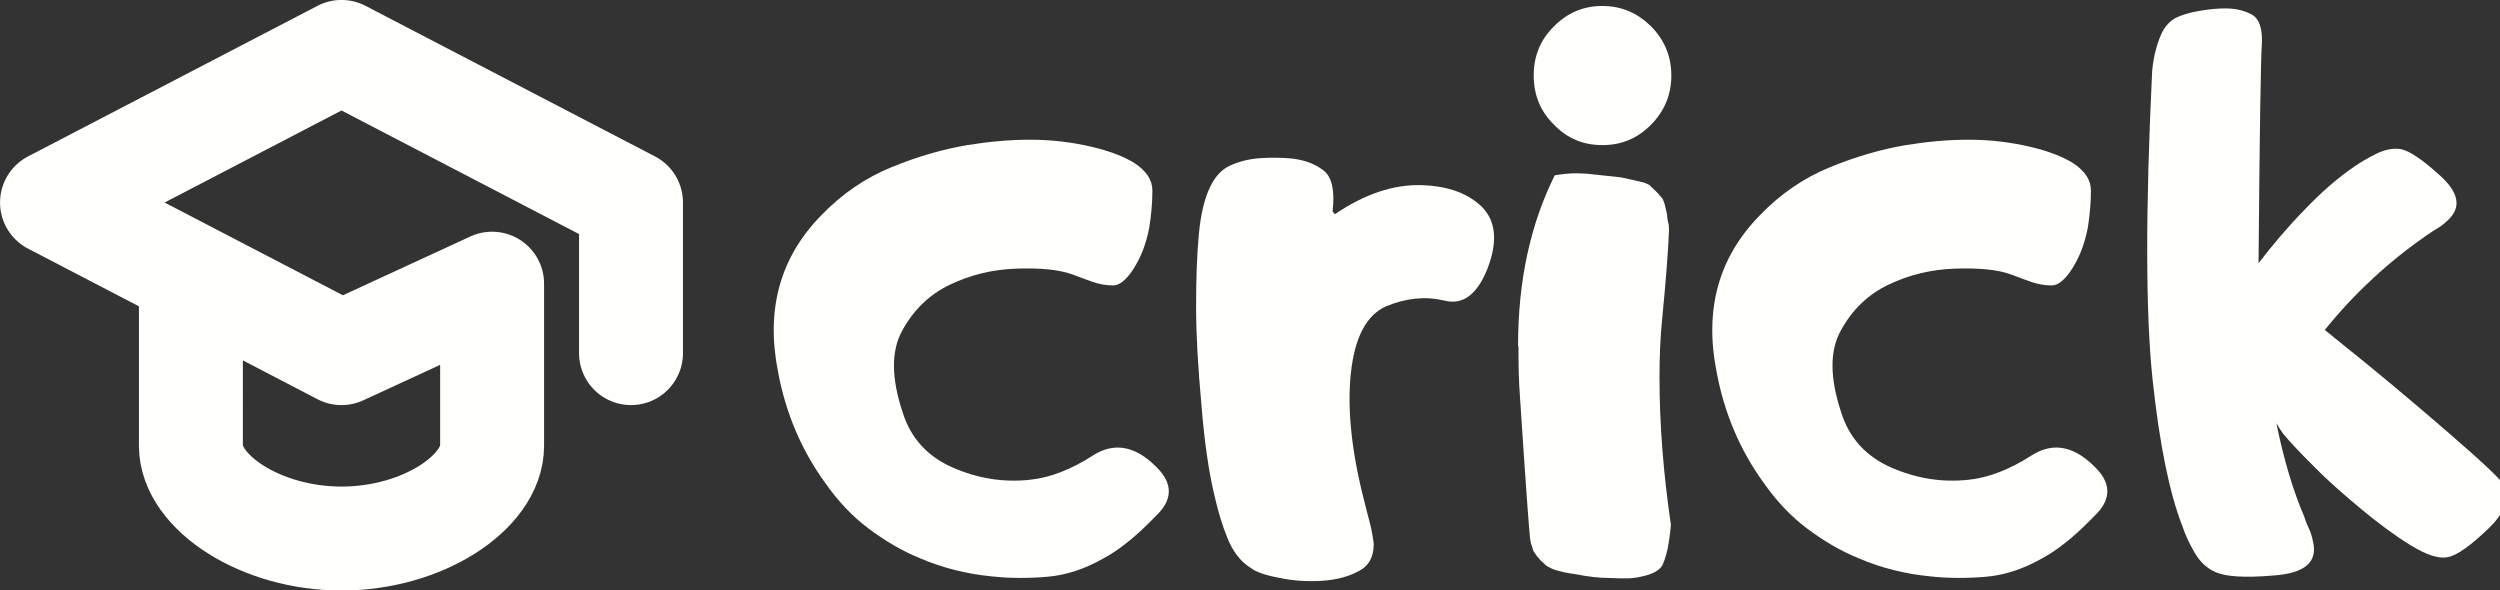 <?xml version="1.0" encoding="UTF-8" standalone="no"?> <svg xmlns:inkscape="http://www.inkscape.org/namespaces/inkscape" xmlns:sodipodi="http://sodipodi.sourceforge.net/DTD/sodipodi-0.dtd" xmlns="http://www.w3.org/2000/svg" xmlns:svg="http://www.w3.org/2000/svg" width="203.345mm" height="48.021mm" viewBox="0 0 203.345 48.021" version="1.1" id="svg5" sodipodi:docname="bialy.svg" inkscape:version="1.1.2 (b8e25be833, 2022-02-05)"><rect x="0" y="0" width="203.345" height="48.021" fill="#333333" stroke="none"/><defs id="defs2"><g id="g2136"></g></defs><g inkscape:label="Layer 1" inkscape:groupmode="layer" id="layer1" transform="translate(-43.175,-109.493)"><g style="fill:none;stroke:#000000;stroke-width:1.5;stroke-linecap:round;stroke-linejoin:round" id="g833" transform="matrix(13.229,0,0,13.229,-33.054,55.164)"><path d="M 9.642,6.278 V 5.352 L 7.862,4.426 6.082,5.352 7.862,6.278 8.788,5.851 v 0.997 c 0,0.285 -0.427,0.57 -0.926,0.57 -0.498,0 -0.926,-0.285 -0.926,-0.57 V 5.851" id="path824" style="fill:none;fill-opacity:1;stroke:#fffffc;stroke-width:0.639;stroke-linecap:round;stroke-linejoin:round;stroke-miterlimit:4;stroke-dasharray:none;stroke-opacity:1;paint-order:stroke markers fill"></path><g id="g2205" transform="matrix(0.095,0,0,0.102,9.969,3.64)" style="fill:#fffffc;fill-opacity:1;stroke:none"><g fill="#1c274c" fill-opacity="1" id="g2146" style="fill:#fffffc;fill-opacity:1;stroke:none"><g transform="translate(4.5,39.588)" id="g2144" style="fill:#fffffc;fill-opacity:1;stroke:none"><g id="g2142" style="fill:#fffffc;fill-opacity:1;stroke:none"><path d="m 21.953,-26.145 c -1.332,-0.297 -2.691,-0.445 -4.07,-0.445 -1.383,0 -2.715,0.125 -4.047,0.324 -1.578,0.246 -3.23,0.688 -4.906,1.328 -1.703,0.645 -3.207,1.605 -4.539,2.887 -2.688,2.543 -3.625,5.699 -2.812,9.473 0.492,2.465 1.504,4.688 3.035,6.66 0.812,1.082 1.75,2.02 2.812,2.762 1.059,0.738 2.168,1.355 3.352,1.801 1.48,0.59 3.012,0.938 4.613,1.086 1.184,0.121 2.391,0.121 3.625,0.023 1.211,-0.098 2.418,-0.469 3.625,-1.109 0.445,-0.223 0.891,-0.496 1.332,-0.816 0.641,-0.441 1.383,-1.082 2.246,-1.922 0.84,-0.84 0.863,-1.703 0.047,-2.566 -1.43,-1.453 -2.859,-1.75 -4.289,-0.91 -1.43,0.863 -2.812,1.355 -4.094,1.477 -1.703,0.176 -3.379,-0.074 -5.008,-0.738 -1.629,-0.664 -2.715,-1.777 -3.23,-3.305 -0.742,-2.07 -0.766,-3.727 -0.027,-4.957 0.719,-1.234 1.754,-2.172 3.086,-2.762 1.332,-0.594 2.762,-0.914 4.289,-0.965 1.531,-0.047 2.738,0.051 3.629,0.348 0.418,0.148 0.836,0.297 1.281,0.441 0.445,0.148 0.887,0.223 1.355,0.223 0.492,0 1.035,-0.469 1.578,-1.406 0.371,-0.641 0.617,-1.355 0.766,-2.094 0.125,-0.742 0.199,-1.48 0.199,-2.223 0,-0.641 -0.398,-1.184 -1.16,-1.652 -0.691,-0.395 -1.578,-0.715 -2.688,-0.961 z m 0,0" id="path2140" style="fill:#fffffc;fill-opacity:1;stroke:none"></path></g></g></g><g fill="#1c274c" fill-opacity="1" id="g2154" style="fill:#fffffc;fill-opacity:1;stroke:none"><g transform="translate(32.467,39.588)" id="g2152" style="fill:#fffffc;fill-opacity:1;stroke:none"><g id="g2150" style="fill:#fffffc;fill-opacity:1;stroke:none"><path d="m 9.645,-22.098 -0.148,-0.176 c 0.148,-1.184 -0.023,-1.996 -0.52,-2.414 -0.516,-0.395 -1.207,-0.668 -2.094,-0.766 -0.617,-0.051 -1.309,-0.074 -2.074,-0.023 -0.762,0.047 -1.43,0.219 -1.996,0.469 -0.492,0.219 -0.891,0.613 -1.211,1.207 -0.395,0.738 -0.641,1.703 -0.762,2.934 -0.125,1.234 -0.176,2.691 -0.176,4.367 0,1.676 0.125,3.648 0.348,5.918 0.195,2.27 0.492,4.145 0.887,5.625 0.199,0.789 0.445,1.578 0.789,2.367 0.348,0.812 0.84,1.43 1.531,1.824 0.344,0.246 0.984,0.445 1.875,0.594 C 6.98,0 7.867,0.051 8.781,0 c 0.887,-0.051 1.676,-0.223 2.367,-0.566 0.691,-0.32 1.012,-0.863 1.012,-1.652 -0.051,-0.395 -0.125,-0.816 -0.246,-1.258 -0.125,-0.445 -0.246,-0.863 -0.348,-1.258 -0.836,-3.012 -1.133,-5.602 -0.887,-7.77 0.246,-2.172 1.012,-3.527 2.293,-4.047 1.285,-0.492 2.516,-0.617 3.75,-0.344 1.207,0.297 2.145,-0.371 2.812,-1.949 0.641,-1.578 0.543,-2.785 -0.32,-3.648 -0.891,-0.84 -2.195,-1.309 -3.973,-1.359 -1.777,-0.047 -3.648,0.52 -5.598,1.754 z m 0,0" id="path2148" style="fill:#fffffc;fill-opacity:1;stroke:none"></path></g></g></g><g fill="#1c274c" fill-opacity="1" id="g2162" style="fill:#fffffc;fill-opacity:1;stroke:none"><g transform="translate(52.443,39.588)" id="g2160" style="fill:#fffffc;fill-opacity:1;stroke:none"><g id="g2158" style="fill:#fffffc;fill-opacity:1;stroke:none"><path d="m 3.898,-24.441 c -1.578,2.957 -2.371,6.363 -2.371,10.234 0,0.023 0,0.074 0.027,0.098 v 0.371 c 0,0.887 0.023,1.777 0.098,2.688 0.371,5.281 0.594,8.066 0.641,8.41 0.027,0.25 0.074,0.445 0.148,0.594 0.051,0.195 0.098,0.32 0.172,0.371 0.148,0.219 0.246,0.32 0.246,0.293 0.102,0.148 0.199,0.223 0.273,0.273 0.148,0.148 0.246,0.223 0.32,0.246 L 3.75,-0.715 c 0.418,0.148 0.938,0.246 1.527,0.32 0.789,0.148 1.504,0.223 2.195,0.223 0.371,0.023 0.742,0.023 1.109,0.023 0.348,0 0.691,-0.051 0.988,-0.121 0.641,-0.125 1.086,-0.348 1.281,-0.645 0.098,-0.172 0.223,-0.492 0.348,-0.984 0.098,-0.469 0.172,-0.961 0.219,-1.48 -0.492,-3.109 -0.738,-6.094 -0.738,-8.902 0,-1.234 0.051,-2.395 0.172,-3.504 0.246,-2.344 0.395,-4.145 0.445,-5.375 0,-0.148 -0.023,-0.25 -0.023,-0.324 -0.074,-0.246 -0.102,-0.441 -0.102,-0.59 l -0.148,-0.594 c -0.047,-0.148 -0.098,-0.27 -0.145,-0.367 -0.148,-0.148 -0.223,-0.246 -0.273,-0.297 l -0.297,-0.273 C 10.188,-23.703 10.086,-23.801 10.039,-23.852 9.891,-23.926 9.766,-23.973 9.691,-24 9.297,-24.098 8.805,-24.195 8.188,-24.32 c -0.441,-0.047 -1.184,-0.121 -2.195,-0.219 -0.223,0 -0.441,-0.027 -0.664,-0.027 -0.52,0 -0.988,0.051 -1.43,0.125 z m 6.238,-8.98 c -0.887,-0.812 -1.922,-1.23 -3.156,-1.23 -1.234,0 -2.27,0.418 -3.133,1.23 -0.887,0.816 -1.309,1.801 -1.309,2.961 0,1.16 0.422,2.145 1.309,2.961 0.863,0.836 1.898,1.234 3.133,1.234 1.234,0 2.27,-0.398 3.156,-1.234 0.863,-0.816 1.309,-1.801 1.309,-2.961 0,-1.16 -0.445,-2.145 -1.309,-2.961 z m 0,0" id="path2156" style="fill:#fffffc;fill-opacity:1;stroke:none"></path></g></g></g><g fill="#1c274c" fill-opacity="1" id="g2170" style="fill:#fffffc;fill-opacity:1;stroke:none"><g transform="translate(65.243,39.588)" id="g2168" style="fill:#fffffc;fill-opacity:1;stroke:none"><g id="g2166" style="fill:#fffffc;fill-opacity:1;stroke:none"><path d="m 21.953,-26.145 c -1.332,-0.297 -2.691,-0.445 -4.07,-0.445 -1.383,0 -2.715,0.125 -4.047,0.324 -1.578,0.246 -3.23,0.688 -4.906,1.328 -1.703,0.645 -3.207,1.605 -4.539,2.887 -2.688,2.543 -3.625,5.699 -2.812,9.473 0.492,2.465 1.504,4.688 3.035,6.66 0.812,1.082 1.75,2.02 2.812,2.762 1.059,0.738 2.168,1.355 3.352,1.801 1.48,0.59 3.012,0.938 4.613,1.086 1.184,0.121 2.391,0.121 3.625,0.023 1.211,-0.098 2.418,-0.469 3.625,-1.109 0.445,-0.223 0.891,-0.496 1.332,-0.816 0.641,-0.441 1.383,-1.082 2.246,-1.922 0.84,-0.84 0.863,-1.703 0.047,-2.566 -1.43,-1.453 -2.859,-1.75 -4.289,-0.91 -1.43,0.863 -2.812,1.355 -4.094,1.477 -1.703,0.176 -3.379,-0.074 -5.008,-0.738 -1.629,-0.664 -2.715,-1.777 -3.23,-3.305 -0.742,-2.07 -0.766,-3.727 -0.027,-4.957 0.719,-1.234 1.754,-2.172 3.086,-2.762 1.332,-0.594 2.762,-0.914 4.289,-0.965 1.531,-0.047 2.738,0.051 3.629,0.348 0.418,0.148 0.836,0.297 1.281,0.441 0.445,0.148 0.887,0.223 1.355,0.223 0.492,0 1.035,-0.469 1.578,-1.406 0.371,-0.641 0.617,-1.355 0.766,-2.094 0.125,-0.742 0.199,-1.48 0.199,-2.223 0,-0.641 -0.398,-1.184 -1.16,-1.652 -0.691,-0.395 -1.578,-0.715 -2.688,-0.961 z m 0,0" id="path2164" style="fill:#fffffc;fill-opacity:1;stroke:none"></path></g></g></g><g fill="#1c274c" fill-opacity="1" id="g2178" style="fill:#fffffc;fill-opacity:1;stroke:none"><g transform="translate(93.209,39.588)" id="g2176" style="fill:#fffffc;fill-opacity:1;stroke:none"><g id="g2174" style="fill:#fffffc;fill-opacity:1;stroke:none"><path d="m 8.684,-19.141 c 0.07,-7.941 0.145,-12.379 0.219,-13.316 0.027,-0.84 -0.172,-1.406 -0.613,-1.652 C 7.844,-34.355 7.25,-34.504 6.562,-34.504 c -0.52,0 -1.086,0.047 -1.703,0.148 -0.641,0.098 -1.16,0.246 -1.578,0.441 -0.395,0.223 -0.691,0.543 -0.891,0.961 -0.293,0.594 -0.492,1.332 -0.59,2.195 -0.445,8.535 -0.418,14.727 0.023,18.598 0.445,3.898 1.086,6.832 1.926,8.855 0.195,0.543 0.469,1.086 0.812,1.629 0.344,0.543 0.789,0.938 1.355,1.156 0.645,0.273 1.875,0.348 3.75,0.199 1.875,-0.125 2.738,-0.715 2.59,-1.801 -0.051,-0.297 -0.121,-0.594 -0.246,-0.887 -0.148,-0.297 -0.273,-0.57 -0.371,-0.863 -0.738,-1.605 -1.332,-3.48 -1.801,-5.625 0.199,0.297 0.348,0.52 0.445,0.641 0.395,0.445 1.059,1.109 1.996,1.973 0.938,0.891 1.977,1.727 3.059,2.566 1.086,0.84 2.148,1.578 3.184,2.172 1.035,0.59 1.824,0.836 2.418,0.715 0.59,-0.098 1.477,-0.691 2.688,-1.777 1.184,-1.086 1.406,-2.07 0.617,-2.934 -0.348,-0.348 -1.012,-0.938 -1.973,-1.727 -0.965,-0.789 -2.023,-1.652 -3.184,-2.566 -1.16,-0.91 -2.293,-1.801 -3.43,-2.664 -1.133,-0.863 -2.047,-1.527 -2.688,-2.023 1.898,-2.191 4.121,-4.117 6.66,-5.746 0.223,-0.148 0.469,-0.293 0.738,-0.441 0.25,-0.148 0.496,-0.348 0.719,-0.57 0.715,-0.738 0.492,-1.578 -0.645,-2.539 -1.133,-0.961 -1.996,-1.504 -2.539,-1.602 -0.52,-0.074 -1.035,0.023 -1.578,0.27 -0.543,0.246 -1.035,0.52 -1.457,0.789 -1.082,0.691 -2.145,1.555 -3.203,2.59 -1.086,1.035 -2.074,2.121 -2.984,3.23 z m 0,0" id="path2172" style="fill:#fffffc;fill-opacity:1;stroke:none"></path></g></g></g></g></g></g></svg> 